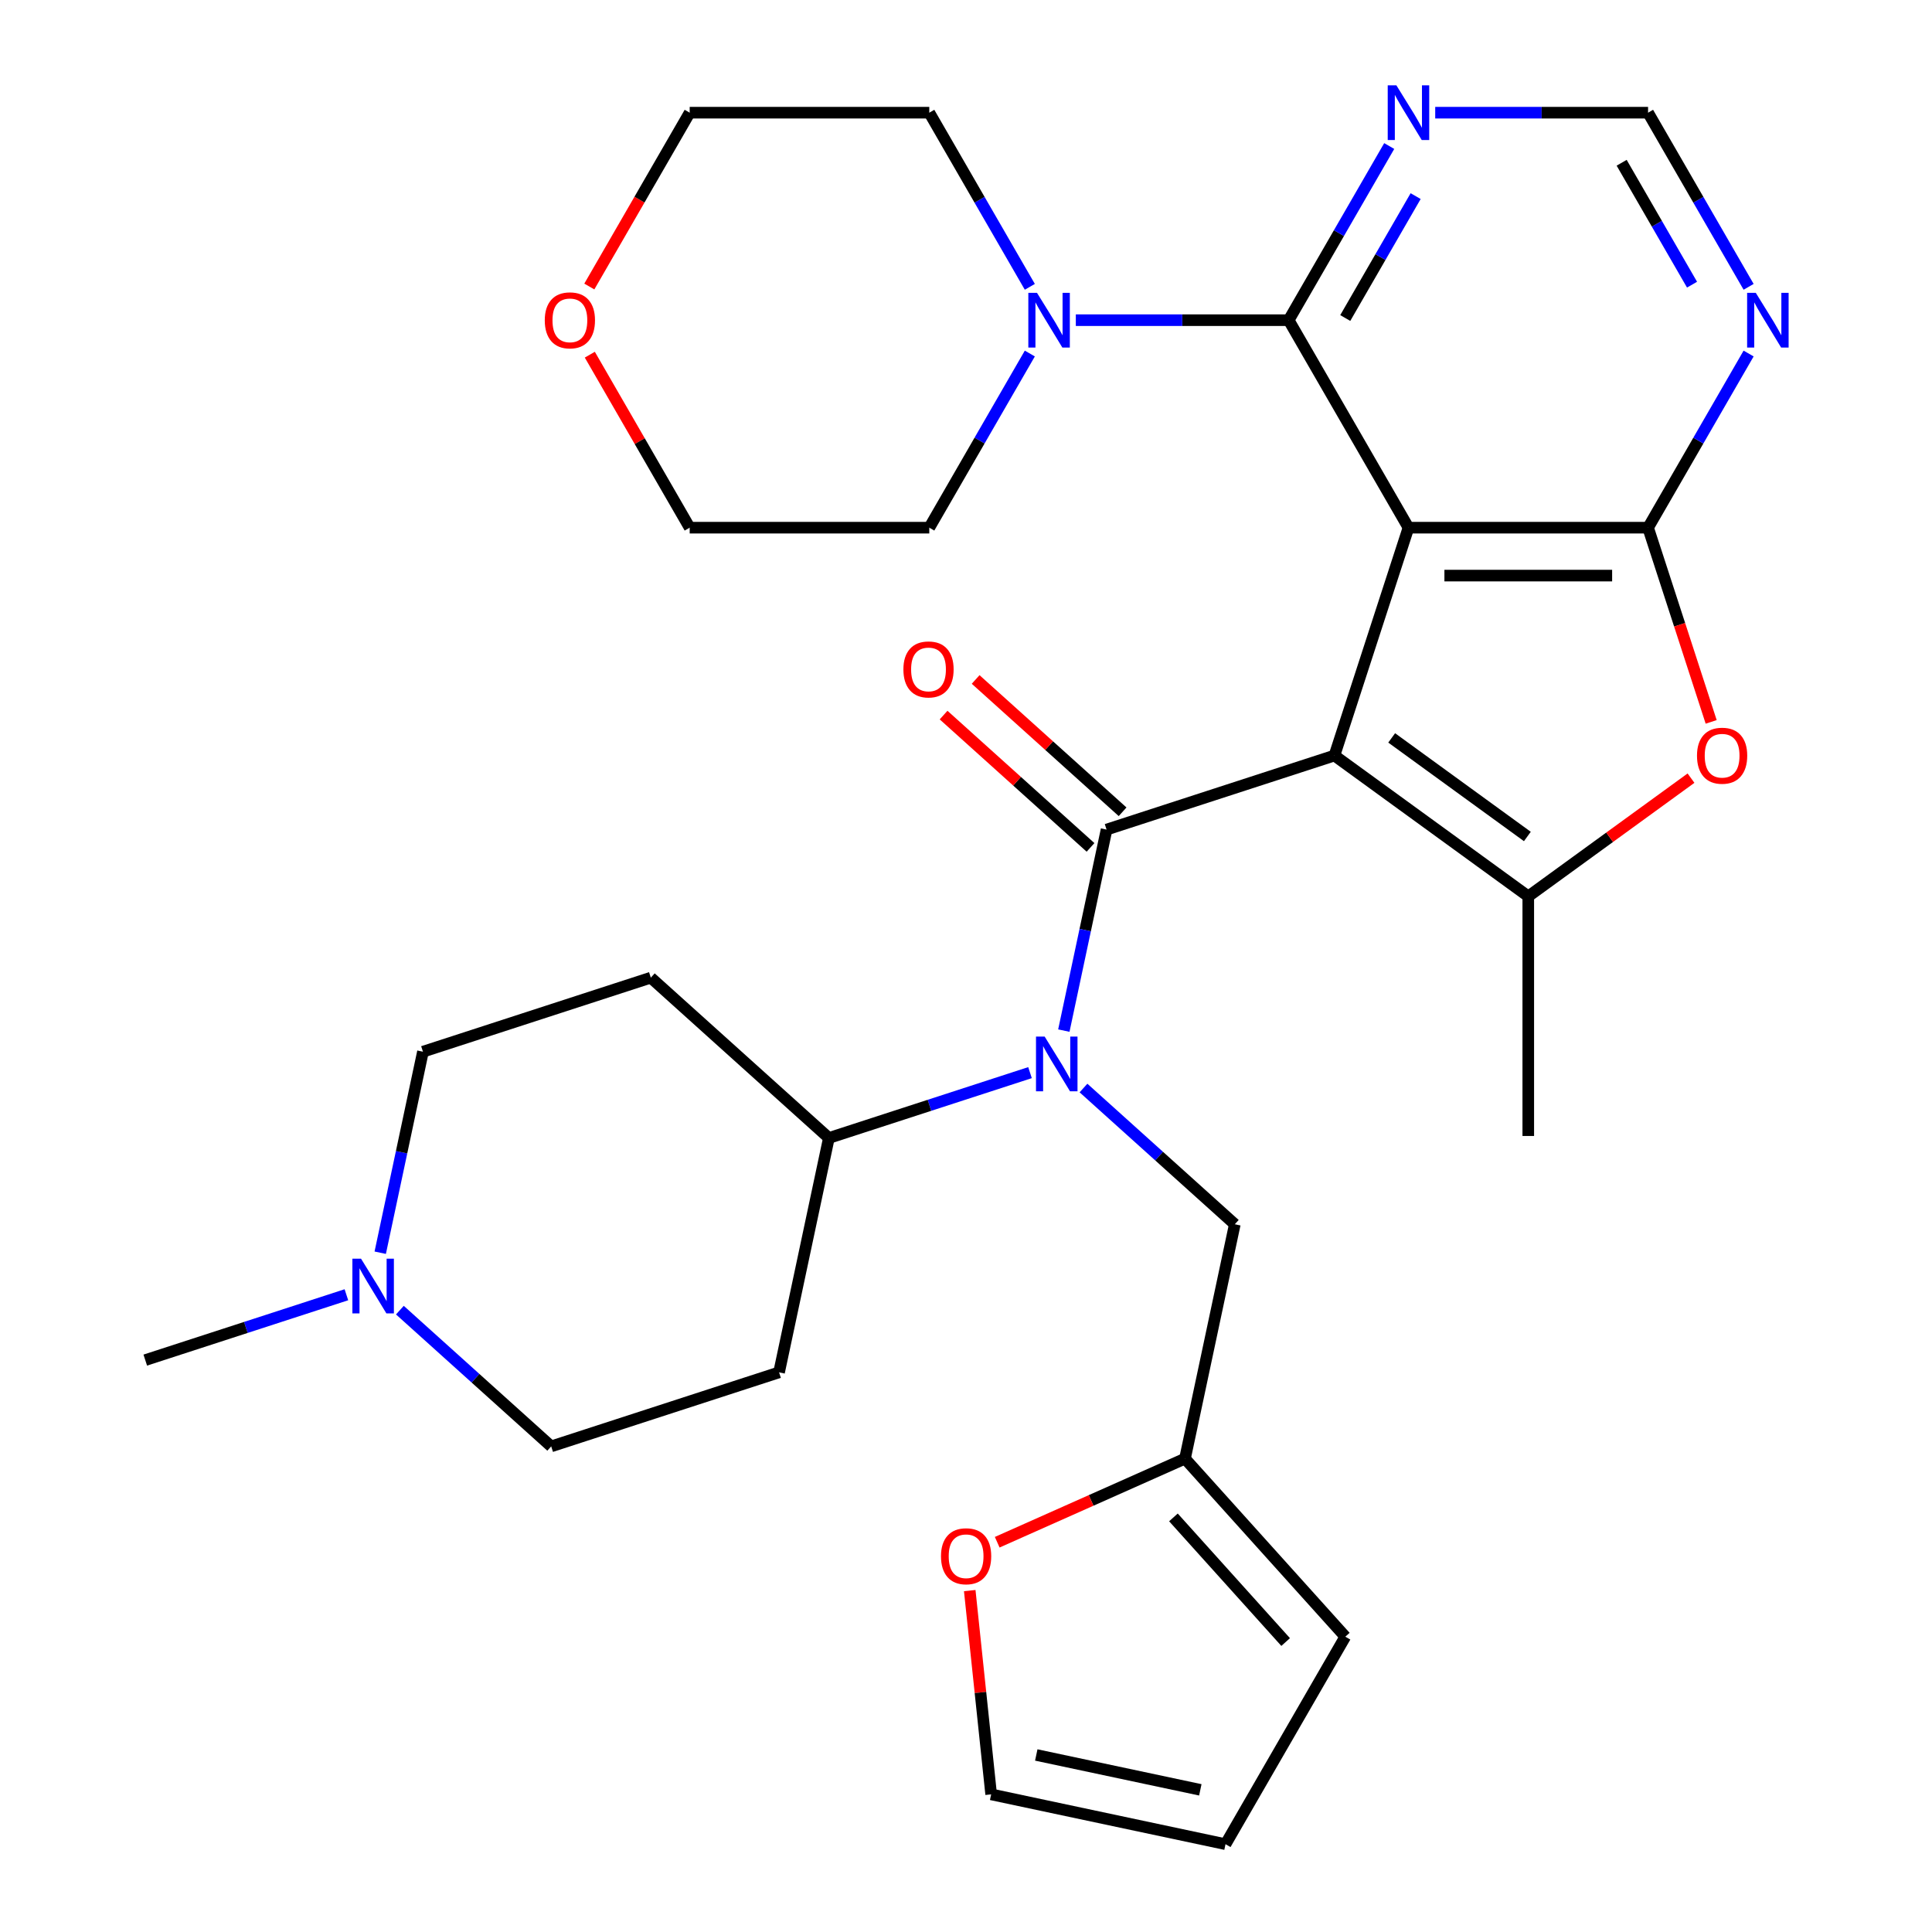 <?xml version='1.0' encoding='iso-8859-1'?>
<svg version='1.1' baseProfile='full'
              xmlns='http://www.w3.org/2000/svg'
                      xmlns:rdkit='http://www.rdkit.org/xml'
                      xmlns:xlink='http://www.w3.org/1999/xlink'
                  xml:space='preserve'
width='1000px' height='1000px' viewBox='0 0 1000 1000'>
<!-- END OF HEADER -->
<rect style='opacity:1.0;fill:#FFFFFF;stroke:none' width='1000' height='1000' x='0' y='0'> </rect>
<path class='bond-0' d='M 690.702,391.07 L 729.024,273.125' style='fill:none;fill-rule:evenodd;stroke:#000000;stroke-width:6px;stroke-linecap:butt;stroke-linejoin:miter;stroke-opacity:1' />
<path class='bond-1' d='M 690.702,391.07 L 572.756,429.393' style='fill:none;fill-rule:evenodd;stroke:#000000;stroke-width:6px;stroke-linecap:butt;stroke-linejoin:miter;stroke-opacity:1' />
<path class='bond-3' d='M 690.702,391.07 L 791.032,463.964' style='fill:none;fill-rule:evenodd;stroke:#000000;stroke-width:6px;stroke-linecap:butt;stroke-linejoin:miter;stroke-opacity:1' />
<path class='bond-3' d='M 720.33,381.938 L 790.561,432.964' style='fill:none;fill-rule:evenodd;stroke:#000000;stroke-width:6px;stroke-linecap:butt;stroke-linejoin:miter;stroke-opacity:1' />
<path class='bond-2' d='M 729.024,273.125 L 853.039,273.125' style='fill:none;fill-rule:evenodd;stroke:#000000;stroke-width:6px;stroke-linecap:butt;stroke-linejoin:miter;stroke-opacity:1' />
<path class='bond-2' d='M 747.627,297.928 L 834.437,297.928' style='fill:none;fill-rule:evenodd;stroke:#000000;stroke-width:6px;stroke-linecap:butt;stroke-linejoin:miter;stroke-opacity:1' />
<path class='bond-4' d='M 729.024,273.125 L 667.017,165.725' style='fill:none;fill-rule:evenodd;stroke:#000000;stroke-width:6px;stroke-linecap:butt;stroke-linejoin:miter;stroke-opacity:1' />
<path class='bond-6' d='M 572.756,429.393 L 561.699,481.415' style='fill:none;fill-rule:evenodd;stroke:#000000;stroke-width:6px;stroke-linecap:butt;stroke-linejoin:miter;stroke-opacity:1' />
<path class='bond-6' d='M 561.699,481.415 L 550.641,533.437' style='fill:none;fill-rule:evenodd;stroke:#0000FF;stroke-width:6px;stroke-linecap:butt;stroke-linejoin:miter;stroke-opacity:1' />
<path class='bond-15' d='M 581.055,420.177 L 543.024,385.934' style='fill:none;fill-rule:evenodd;stroke:#000000;stroke-width:6px;stroke-linecap:butt;stroke-linejoin:miter;stroke-opacity:1' />
<path class='bond-15' d='M 543.024,385.934 L 504.994,351.691' style='fill:none;fill-rule:evenodd;stroke:#FF0000;stroke-width:6px;stroke-linecap:butt;stroke-linejoin:miter;stroke-opacity:1' />
<path class='bond-15' d='M 564.458,438.609 L 526.428,404.366' style='fill:none;fill-rule:evenodd;stroke:#000000;stroke-width:6px;stroke-linecap:butt;stroke-linejoin:miter;stroke-opacity:1' />
<path class='bond-15' d='M 526.428,404.366 L 488.398,370.123' style='fill:none;fill-rule:evenodd;stroke:#FF0000;stroke-width:6px;stroke-linecap:butt;stroke-linejoin:miter;stroke-opacity:1' />
<path class='bond-8' d='M 853.039,273.125 L 879.06,228.055' style='fill:none;fill-rule:evenodd;stroke:#000000;stroke-width:6px;stroke-linecap:butt;stroke-linejoin:miter;stroke-opacity:1' />
<path class='bond-8' d='M 879.06,228.055 L 905.081,182.985' style='fill:none;fill-rule:evenodd;stroke:#0000FF;stroke-width:6px;stroke-linecap:butt;stroke-linejoin:miter;stroke-opacity:1' />
<path class='bond-31' d='M 853.039,273.125 L 869.37,323.387' style='fill:none;fill-rule:evenodd;stroke:#000000;stroke-width:6px;stroke-linecap:butt;stroke-linejoin:miter;stroke-opacity:1' />
<path class='bond-31' d='M 869.37,323.387 L 885.702,373.65' style='fill:none;fill-rule:evenodd;stroke:#FF0000;stroke-width:6px;stroke-linecap:butt;stroke-linejoin:miter;stroke-opacity:1' />
<path class='bond-5' d='M 791.032,463.964 L 833.147,433.366' style='fill:none;fill-rule:evenodd;stroke:#000000;stroke-width:6px;stroke-linecap:butt;stroke-linejoin:miter;stroke-opacity:1' />
<path class='bond-5' d='M 833.147,433.366 L 875.261,402.768' style='fill:none;fill-rule:evenodd;stroke:#FF0000;stroke-width:6px;stroke-linecap:butt;stroke-linejoin:miter;stroke-opacity:1' />
<path class='bond-25' d='M 791.032,463.964 L 791.032,587.979' style='fill:none;fill-rule:evenodd;stroke:#000000;stroke-width:6px;stroke-linecap:butt;stroke-linejoin:miter;stroke-opacity:1' />
<path class='bond-7' d='M 667.017,165.725 L 611.93,165.725' style='fill:none;fill-rule:evenodd;stroke:#000000;stroke-width:6px;stroke-linecap:butt;stroke-linejoin:miter;stroke-opacity:1' />
<path class='bond-7' d='M 611.93,165.725 L 556.842,165.725' style='fill:none;fill-rule:evenodd;stroke:#0000FF;stroke-width:6px;stroke-linecap:butt;stroke-linejoin:miter;stroke-opacity:1' />
<path class='bond-9' d='M 667.017,165.725 L 693.038,120.655' style='fill:none;fill-rule:evenodd;stroke:#000000;stroke-width:6px;stroke-linecap:butt;stroke-linejoin:miter;stroke-opacity:1' />
<path class='bond-9' d='M 693.038,120.655 L 719.059,75.585' style='fill:none;fill-rule:evenodd;stroke:#0000FF;stroke-width:6px;stroke-linecap:butt;stroke-linejoin:miter;stroke-opacity:1' />
<path class='bond-9' d='M 696.303,164.605 L 714.518,133.056' style='fill:none;fill-rule:evenodd;stroke:#000000;stroke-width:6px;stroke-linecap:butt;stroke-linejoin:miter;stroke-opacity:1' />
<path class='bond-9' d='M 714.518,133.056 L 732.733,101.508' style='fill:none;fill-rule:evenodd;stroke:#0000FF;stroke-width:6px;stroke-linecap:butt;stroke-linejoin:miter;stroke-opacity:1' />
<path class='bond-11' d='M 533.132,555.194 L 481.08,572.107' style='fill:none;fill-rule:evenodd;stroke:#0000FF;stroke-width:6px;stroke-linecap:butt;stroke-linejoin:miter;stroke-opacity:1' />
<path class='bond-11' d='M 481.08,572.107 L 429.027,589.02' style='fill:none;fill-rule:evenodd;stroke:#000000;stroke-width:6px;stroke-linecap:butt;stroke-linejoin:miter;stroke-opacity:1' />
<path class='bond-13' d='M 560.813,563.159 L 599.973,598.419' style='fill:none;fill-rule:evenodd;stroke:#0000FF;stroke-width:6px;stroke-linecap:butt;stroke-linejoin:miter;stroke-opacity:1' />
<path class='bond-13' d='M 599.973,598.419 L 639.133,633.68' style='fill:none;fill-rule:evenodd;stroke:#000000;stroke-width:6px;stroke-linecap:butt;stroke-linejoin:miter;stroke-opacity:1' />
<path class='bond-26' d='M 533.037,182.985 L 507.016,228.055' style='fill:none;fill-rule:evenodd;stroke:#0000FF;stroke-width:6px;stroke-linecap:butt;stroke-linejoin:miter;stroke-opacity:1' />
<path class='bond-26' d='M 507.016,228.055 L 480.995,273.125' style='fill:none;fill-rule:evenodd;stroke:#000000;stroke-width:6px;stroke-linecap:butt;stroke-linejoin:miter;stroke-opacity:1' />
<path class='bond-27' d='M 533.037,148.464 L 507.016,103.395' style='fill:none;fill-rule:evenodd;stroke:#0000FF;stroke-width:6px;stroke-linecap:butt;stroke-linejoin:miter;stroke-opacity:1' />
<path class='bond-27' d='M 507.016,103.395 L 480.995,58.325' style='fill:none;fill-rule:evenodd;stroke:#000000;stroke-width:6px;stroke-linecap:butt;stroke-linejoin:miter;stroke-opacity:1' />
<path class='bond-32' d='M 905.081,148.464 L 879.06,103.395' style='fill:none;fill-rule:evenodd;stroke:#0000FF;stroke-width:6px;stroke-linecap:butt;stroke-linejoin:miter;stroke-opacity:1' />
<path class='bond-32' d='M 879.06,103.395 L 853.039,58.325' style='fill:none;fill-rule:evenodd;stroke:#000000;stroke-width:6px;stroke-linecap:butt;stroke-linejoin:miter;stroke-opacity:1' />
<path class='bond-32' d='M 875.795,147.345 L 857.58,115.796' style='fill:none;fill-rule:evenodd;stroke:#0000FF;stroke-width:6px;stroke-linecap:butt;stroke-linejoin:miter;stroke-opacity:1' />
<path class='bond-32' d='M 857.58,115.796 L 839.365,84.247' style='fill:none;fill-rule:evenodd;stroke:#000000;stroke-width:6px;stroke-linecap:butt;stroke-linejoin:miter;stroke-opacity:1' />
<path class='bond-14' d='M 742.865,58.325 L 797.952,58.325' style='fill:none;fill-rule:evenodd;stroke:#0000FF;stroke-width:6px;stroke-linecap:butt;stroke-linejoin:miter;stroke-opacity:1' />
<path class='bond-14' d='M 797.952,58.325 L 853.039,58.325' style='fill:none;fill-rule:evenodd;stroke:#000000;stroke-width:6px;stroke-linecap:butt;stroke-linejoin:miter;stroke-opacity:1' />
<path class='bond-10' d='M 206.977,678.127 L 246.138,713.388' style='fill:none;fill-rule:evenodd;stroke:#0000FF;stroke-width:6px;stroke-linecap:butt;stroke-linejoin:miter;stroke-opacity:1' />
<path class='bond-10' d='M 246.138,713.388 L 285.298,748.648' style='fill:none;fill-rule:evenodd;stroke:#000000;stroke-width:6px;stroke-linecap:butt;stroke-linejoin:miter;stroke-opacity:1' />
<path class='bond-28' d='M 179.296,670.163 L 127.244,687.075' style='fill:none;fill-rule:evenodd;stroke:#0000FF;stroke-width:6px;stroke-linecap:butt;stroke-linejoin:miter;stroke-opacity:1' />
<path class='bond-28' d='M 127.244,687.075 L 75.192,703.988' style='fill:none;fill-rule:evenodd;stroke:#000000;stroke-width:6px;stroke-linecap:butt;stroke-linejoin:miter;stroke-opacity:1' />
<path class='bond-33' d='M 196.806,648.405 L 207.863,596.383' style='fill:none;fill-rule:evenodd;stroke:#0000FF;stroke-width:6px;stroke-linecap:butt;stroke-linejoin:miter;stroke-opacity:1' />
<path class='bond-33' d='M 207.863,596.383 L 218.921,544.361' style='fill:none;fill-rule:evenodd;stroke:#000000;stroke-width:6px;stroke-linecap:butt;stroke-linejoin:miter;stroke-opacity:1' />
<path class='bond-17' d='M 429.027,589.02 L 336.866,506.038' style='fill:none;fill-rule:evenodd;stroke:#000000;stroke-width:6px;stroke-linecap:butt;stroke-linejoin:miter;stroke-opacity:1' />
<path class='bond-18' d='M 429.027,589.02 L 403.243,710.325' style='fill:none;fill-rule:evenodd;stroke:#000000;stroke-width:6px;stroke-linecap:butt;stroke-linejoin:miter;stroke-opacity:1' />
<path class='bond-12' d='M 613.349,754.984 L 639.133,633.68' style='fill:none;fill-rule:evenodd;stroke:#000000;stroke-width:6px;stroke-linecap:butt;stroke-linejoin:miter;stroke-opacity:1' />
<path class='bond-16' d='M 613.349,754.984 L 564.753,776.621' style='fill:none;fill-rule:evenodd;stroke:#000000;stroke-width:6px;stroke-linecap:butt;stroke-linejoin:miter;stroke-opacity:1' />
<path class='bond-16' d='M 564.753,776.621 L 516.156,798.257' style='fill:none;fill-rule:evenodd;stroke:#FF0000;stroke-width:6px;stroke-linecap:butt;stroke-linejoin:miter;stroke-opacity:1' />
<path class='bond-19' d='M 613.349,754.984 L 696.331,847.145' style='fill:none;fill-rule:evenodd;stroke:#000000;stroke-width:6px;stroke-linecap:butt;stroke-linejoin:miter;stroke-opacity:1' />
<path class='bond-19' d='M 607.364,785.405 L 665.452,849.918' style='fill:none;fill-rule:evenodd;stroke:#000000;stroke-width:6px;stroke-linecap:butt;stroke-linejoin:miter;stroke-opacity:1' />
<path class='bond-20' d='M 501.933,823.286 L 507.476,876.024' style='fill:none;fill-rule:evenodd;stroke:#FF0000;stroke-width:6px;stroke-linecap:butt;stroke-linejoin:miter;stroke-opacity:1' />
<path class='bond-20' d='M 507.476,876.024 L 513.019,928.761' style='fill:none;fill-rule:evenodd;stroke:#000000;stroke-width:6px;stroke-linecap:butt;stroke-linejoin:miter;stroke-opacity:1' />
<path class='bond-23' d='M 336.866,506.038 L 218.921,544.361' style='fill:none;fill-rule:evenodd;stroke:#000000;stroke-width:6px;stroke-linecap:butt;stroke-linejoin:miter;stroke-opacity:1' />
<path class='bond-22' d='M 403.243,710.325 L 285.298,748.648' style='fill:none;fill-rule:evenodd;stroke:#000000;stroke-width:6px;stroke-linecap:butt;stroke-linejoin:miter;stroke-opacity:1' />
<path class='bond-21' d='M 696.331,847.145 L 634.324,954.545' style='fill:none;fill-rule:evenodd;stroke:#000000;stroke-width:6px;stroke-linecap:butt;stroke-linejoin:miter;stroke-opacity:1' />
<path class='bond-35' d='M 513.019,928.761 L 634.324,954.545' style='fill:none;fill-rule:evenodd;stroke:#000000;stroke-width:6px;stroke-linecap:butt;stroke-linejoin:miter;stroke-opacity:1' />
<path class='bond-35' d='M 536.372,908.368 L 621.285,926.417' style='fill:none;fill-rule:evenodd;stroke:#000000;stroke-width:6px;stroke-linecap:butt;stroke-linejoin:miter;stroke-opacity:1' />
<path class='bond-24' d='M 305.03,148.304 L 331.005,103.315' style='fill:none;fill-rule:evenodd;stroke:#FF0000;stroke-width:6px;stroke-linecap:butt;stroke-linejoin:miter;stroke-opacity:1' />
<path class='bond-24' d='M 331.005,103.315 L 356.98,58.325' style='fill:none;fill-rule:evenodd;stroke:#000000;stroke-width:6px;stroke-linecap:butt;stroke-linejoin:miter;stroke-opacity:1' />
<path class='bond-34' d='M 305.284,183.585 L 331.132,228.355' style='fill:none;fill-rule:evenodd;stroke:#FF0000;stroke-width:6px;stroke-linecap:butt;stroke-linejoin:miter;stroke-opacity:1' />
<path class='bond-34' d='M 331.132,228.355 L 356.98,273.125' style='fill:none;fill-rule:evenodd;stroke:#000000;stroke-width:6px;stroke-linecap:butt;stroke-linejoin:miter;stroke-opacity:1' />
<path class='bond-29' d='M 480.995,273.125 L 356.98,273.125' style='fill:none;fill-rule:evenodd;stroke:#000000;stroke-width:6px;stroke-linecap:butt;stroke-linejoin:miter;stroke-opacity:1' />
<path class='bond-30' d='M 480.995,58.325 L 356.98,58.325' style='fill:none;fill-rule:evenodd;stroke:#000000;stroke-width:6px;stroke-linecap:butt;stroke-linejoin:miter;stroke-opacity:1' />
<path  class='atom-6' d='M 878.362 391.15
Q 878.362 384.35, 881.722 380.55
Q 885.082 376.75, 891.362 376.75
Q 897.642 376.75, 901.002 380.55
Q 904.362 384.35, 904.362 391.15
Q 904.362 398.03, 900.962 401.95
Q 897.562 405.83, 891.362 405.83
Q 885.122 405.83, 881.722 401.95
Q 878.362 398.07, 878.362 391.15
M 891.362 402.63
Q 895.682 402.63, 898.002 399.75
Q 900.362 396.83, 900.362 391.15
Q 900.362 385.59, 898.002 382.79
Q 895.682 379.95, 891.362 379.95
Q 887.042 379.95, 884.682 382.75
Q 882.362 385.55, 882.362 391.15
Q 882.362 396.87, 884.682 399.75
Q 887.042 402.63, 891.362 402.63
' fill='#FF0000'/>
<path  class='atom-7' d='M 540.712 536.537
L 549.992 551.537
Q 550.912 553.017, 552.392 555.697
Q 553.872 558.377, 553.952 558.537
L 553.952 536.537
L 557.712 536.537
L 557.712 564.857
L 553.832 564.857
L 543.872 548.457
Q 542.712 546.537, 541.472 544.337
Q 540.272 542.137, 539.912 541.457
L 539.912 564.857
L 536.232 564.857
L 536.232 536.537
L 540.712 536.537
' fill='#0000FF'/>
<path  class='atom-8' d='M 536.742 151.565
L 546.022 166.565
Q 546.942 168.045, 548.422 170.725
Q 549.902 173.405, 549.982 173.565
L 549.982 151.565
L 553.742 151.565
L 553.742 179.885
L 549.862 179.885
L 539.902 163.485
Q 538.742 161.565, 537.502 159.365
Q 536.302 157.165, 535.942 156.485
L 535.942 179.885
L 532.262 179.885
L 532.262 151.565
L 536.742 151.565
' fill='#0000FF'/>
<path  class='atom-9' d='M 908.787 151.565
L 918.067 166.565
Q 918.987 168.045, 920.467 170.725
Q 921.947 173.405, 922.027 173.565
L 922.027 151.565
L 925.787 151.565
L 925.787 179.885
L 921.907 179.885
L 911.947 163.485
Q 910.787 161.565, 909.547 159.365
Q 908.347 157.165, 907.987 156.485
L 907.987 179.885
L 904.307 179.885
L 904.307 151.565
L 908.787 151.565
' fill='#0000FF'/>
<path  class='atom-10' d='M 722.764 44.165
L 732.044 59.165
Q 732.964 60.645, 734.444 63.325
Q 735.924 66.005, 736.004 66.165
L 736.004 44.165
L 739.764 44.165
L 739.764 72.485
L 735.884 72.485
L 725.924 56.085
Q 724.764 54.165, 723.524 51.965
Q 722.324 49.765, 721.964 49.085
L 721.964 72.485
L 718.284 72.485
L 718.284 44.165
L 722.764 44.165
' fill='#0000FF'/>
<path  class='atom-11' d='M 186.877 651.506
L 196.157 666.506
Q 197.077 667.986, 198.557 670.666
Q 200.037 673.346, 200.117 673.506
L 200.117 651.506
L 203.877 651.506
L 203.877 679.826
L 199.997 679.826
L 190.037 663.426
Q 188.877 661.506, 187.637 659.306
Q 186.437 657.106, 186.077 656.426
L 186.077 679.826
L 182.397 679.826
L 182.397 651.506
L 186.877 651.506
' fill='#0000FF'/>
<path  class='atom-16' d='M 467.595 346.49
Q 467.595 339.69, 470.955 335.89
Q 474.315 332.09, 480.595 332.09
Q 486.875 332.09, 490.235 335.89
Q 493.595 339.69, 493.595 346.49
Q 493.595 353.37, 490.195 357.29
Q 486.795 361.17, 480.595 361.17
Q 474.355 361.17, 470.955 357.29
Q 467.595 353.41, 467.595 346.49
M 480.595 357.97
Q 484.915 357.97, 487.235 355.09
Q 489.595 352.17, 489.595 346.49
Q 489.595 340.93, 487.235 338.13
Q 484.915 335.29, 480.595 335.29
Q 476.275 335.29, 473.915 338.09
Q 471.595 340.89, 471.595 346.49
Q 471.595 352.21, 473.915 355.09
Q 476.275 357.97, 480.595 357.97
' fill='#FF0000'/>
<path  class='atom-17' d='M 487.056 805.506
Q 487.056 798.706, 490.416 794.906
Q 493.776 791.106, 500.056 791.106
Q 506.336 791.106, 509.696 794.906
Q 513.056 798.706, 513.056 805.506
Q 513.056 812.386, 509.656 816.306
Q 506.256 820.186, 500.056 820.186
Q 493.816 820.186, 490.416 816.306
Q 487.056 812.426, 487.056 805.506
M 500.056 816.986
Q 504.376 816.986, 506.696 814.106
Q 509.056 811.186, 509.056 805.506
Q 509.056 799.946, 506.696 797.146
Q 504.376 794.306, 500.056 794.306
Q 495.736 794.306, 493.376 797.106
Q 491.056 799.906, 491.056 805.506
Q 491.056 811.226, 493.376 814.106
Q 495.736 816.986, 500.056 816.986
' fill='#FF0000'/>
<path  class='atom-25' d='M 281.972 165.805
Q 281.972 159.005, 285.332 155.205
Q 288.692 151.405, 294.972 151.405
Q 301.252 151.405, 304.612 155.205
Q 307.972 159.005, 307.972 165.805
Q 307.972 172.685, 304.572 176.605
Q 301.172 180.485, 294.972 180.485
Q 288.732 180.485, 285.332 176.605
Q 281.972 172.725, 281.972 165.805
M 294.972 177.285
Q 299.292 177.285, 301.612 174.405
Q 303.972 171.485, 303.972 165.805
Q 303.972 160.245, 301.612 157.445
Q 299.292 154.605, 294.972 154.605
Q 290.652 154.605, 288.292 157.405
Q 285.972 160.205, 285.972 165.805
Q 285.972 171.525, 288.292 174.405
Q 290.652 177.285, 294.972 177.285
' fill='#FF0000'/>
</svg>

